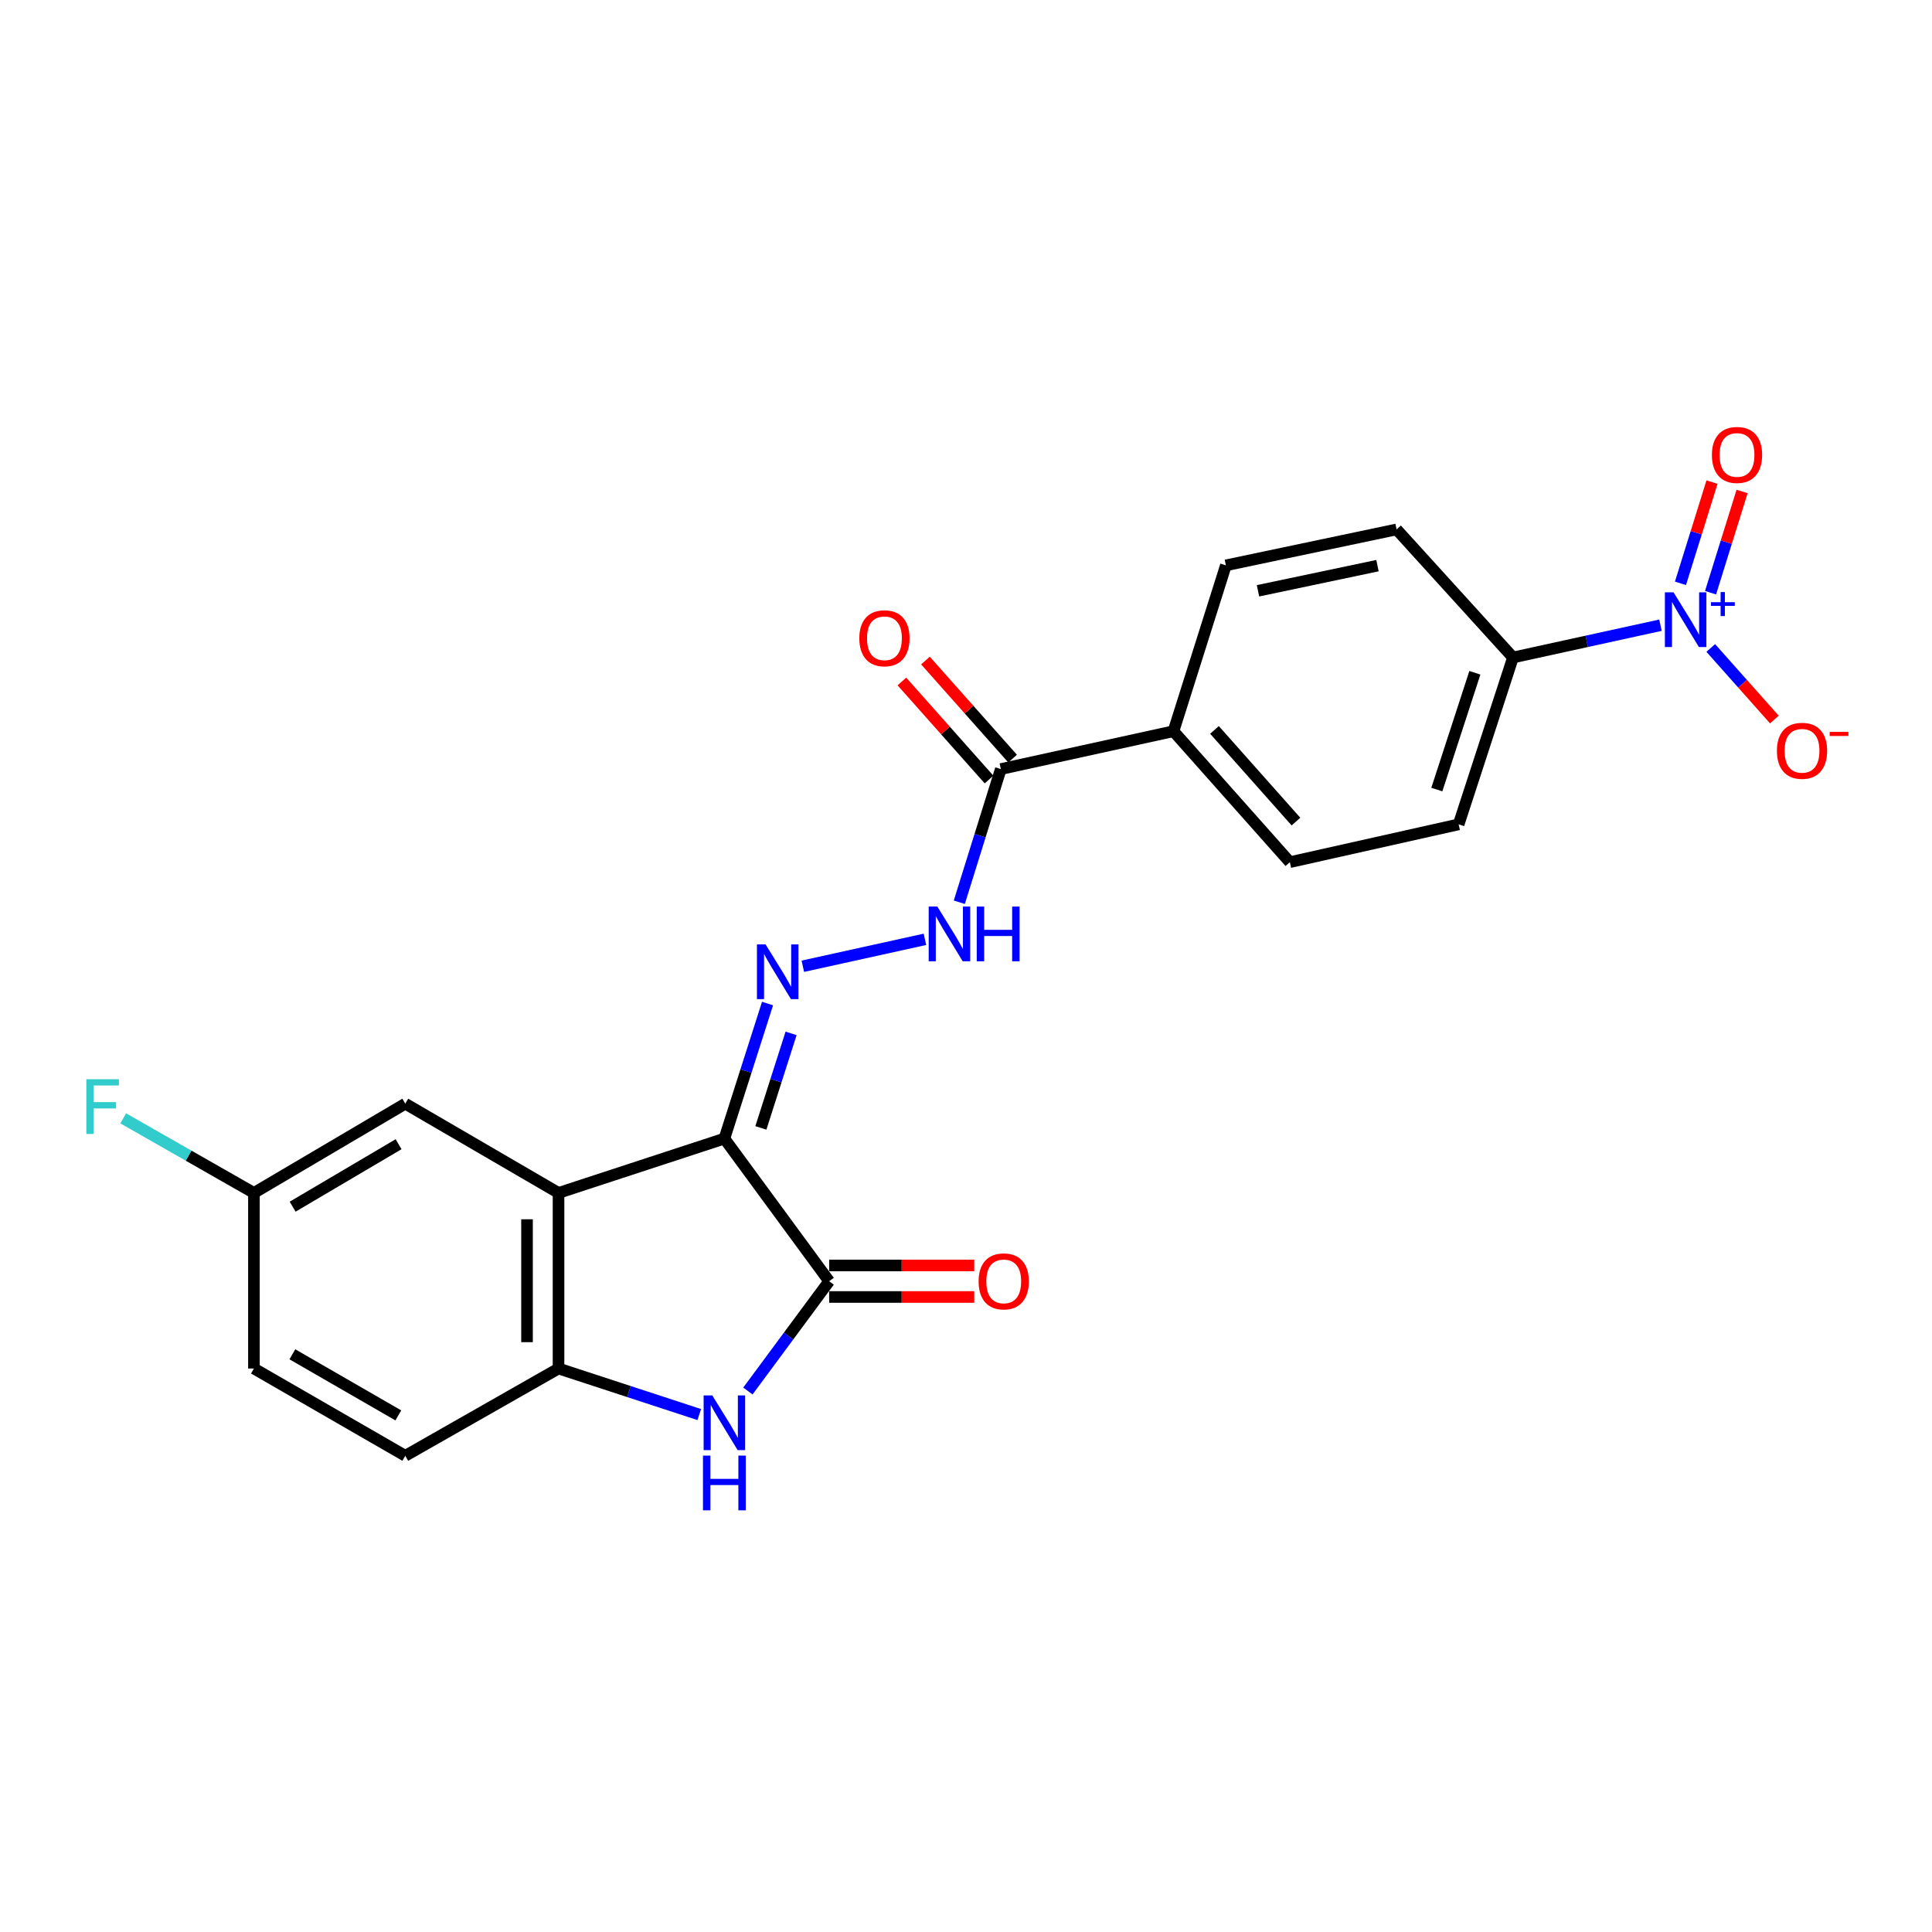 <?xml version='1.0' encoding='iso-8859-1'?>
<svg version='1.1' baseProfile='full'
              xmlns='http://www.w3.org/2000/svg'
                      xmlns:rdkit='http://www.rdkit.org/xml'
                      xmlns:xlink='http://www.w3.org/1999/xlink'
                  xml:space='preserve'
width='1000px' height='1000px' viewBox='0 0 1000 1000'>
<!-- END OF HEADER -->
<rect style='opacity:1.0;fill:#FFFFFF;stroke:none' width='1000' height='1000' x='0' y='0'> </rect>
<path class='bond-0' d='M 374.939,589.332 L 429.17,663.161' style='fill:none;fill-rule:evenodd;stroke:#000000;stroke-width:6px;stroke-linecap:butt;stroke-linejoin:miter;stroke-opacity:1' />
<path class='bond-1' d='M 374.939,589.332 L 289.095,617.457' style='fill:none;fill-rule:evenodd;stroke:#000000;stroke-width:6px;stroke-linecap:butt;stroke-linejoin:miter;stroke-opacity:1' />
<path class='bond-4' d='M 374.939,589.332 L 386.11,554.378' style='fill:none;fill-rule:evenodd;stroke:#000000;stroke-width:6px;stroke-linecap:butt;stroke-linejoin:miter;stroke-opacity:1' />
<path class='bond-4' d='M 386.11,554.378 L 397.281,519.424' style='fill:none;fill-rule:evenodd;stroke:#0000FF;stroke-width:6px;stroke-linecap:butt;stroke-linejoin:miter;stroke-opacity:1' />
<path class='bond-4' d='M 393.826,583.81 L 401.646,559.343' style='fill:none;fill-rule:evenodd;stroke:#000000;stroke-width:6px;stroke-linecap:butt;stroke-linejoin:miter;stroke-opacity:1' />
<path class='bond-4' d='M 401.646,559.343 L 409.466,534.875' style='fill:none;fill-rule:evenodd;stroke:#0000FF;stroke-width:6px;stroke-linecap:butt;stroke-linejoin:miter;stroke-opacity:1' />
<path class='bond-2' d='M 429.17,663.161 L 408.138,691.575' style='fill:none;fill-rule:evenodd;stroke:#000000;stroke-width:6px;stroke-linecap:butt;stroke-linejoin:miter;stroke-opacity:1' />
<path class='bond-2' d='M 408.138,691.575 L 387.107,719.99' style='fill:none;fill-rule:evenodd;stroke:#0000FF;stroke-width:6px;stroke-linecap:butt;stroke-linejoin:miter;stroke-opacity:1' />
<path class='bond-13' d='M 429.17,671.316 L 466.719,671.316' style='fill:none;fill-rule:evenodd;stroke:#000000;stroke-width:6px;stroke-linecap:butt;stroke-linejoin:miter;stroke-opacity:1' />
<path class='bond-13' d='M 466.719,671.316 L 504.268,671.316' style='fill:none;fill-rule:evenodd;stroke:#FF0000;stroke-width:6px;stroke-linecap:butt;stroke-linejoin:miter;stroke-opacity:1' />
<path class='bond-13' d='M 429.17,655.006 L 466.719,655.006' style='fill:none;fill-rule:evenodd;stroke:#000000;stroke-width:6px;stroke-linecap:butt;stroke-linejoin:miter;stroke-opacity:1' />
<path class='bond-13' d='M 466.719,655.006 L 504.268,655.006' style='fill:none;fill-rule:evenodd;stroke:#FF0000;stroke-width:6px;stroke-linecap:butt;stroke-linejoin:miter;stroke-opacity:1' />
<path class='bond-5' d='M 289.095,617.457 L 289.095,708.339' style='fill:none;fill-rule:evenodd;stroke:#000000;stroke-width:6px;stroke-linecap:butt;stroke-linejoin:miter;stroke-opacity:1' />
<path class='bond-5' d='M 272.785,631.089 L 272.785,694.707' style='fill:none;fill-rule:evenodd;stroke:#000000;stroke-width:6px;stroke-linecap:butt;stroke-linejoin:miter;stroke-opacity:1' />
<path class='bond-10' d='M 289.095,617.457 L 209.775,571.264' style='fill:none;fill-rule:evenodd;stroke:#000000;stroke-width:6px;stroke-linecap:butt;stroke-linejoin:miter;stroke-opacity:1' />
<path class='bond-23' d='M 361.941,732.176 L 325.518,720.258' style='fill:none;fill-rule:evenodd;stroke:#0000FF;stroke-width:6px;stroke-linecap:butt;stroke-linejoin:miter;stroke-opacity:1' />
<path class='bond-23' d='M 325.518,720.258 L 289.095,708.339' style='fill:none;fill-rule:evenodd;stroke:#000000;stroke-width:6px;stroke-linecap:butt;stroke-linejoin:miter;stroke-opacity:1' />
<path class='bond-3' d='M 859.455,323.605 L 821.289,331.96' style='fill:none;fill-rule:evenodd;stroke:#0000FF;stroke-width:6px;stroke-linecap:butt;stroke-linejoin:miter;stroke-opacity:1' />
<path class='bond-3' d='M 821.289,331.96 L 783.122,340.316' style='fill:none;fill-rule:evenodd;stroke:#000000;stroke-width:6px;stroke-linecap:butt;stroke-linejoin:miter;stroke-opacity:1' />
<path class='bond-9' d='M 885.489,335.388 L 901.951,353.91' style='fill:none;fill-rule:evenodd;stroke:#0000FF;stroke-width:6px;stroke-linecap:butt;stroke-linejoin:miter;stroke-opacity:1' />
<path class='bond-9' d='M 901.951,353.91 L 918.413,372.432' style='fill:none;fill-rule:evenodd;stroke:#FF0000;stroke-width:6px;stroke-linecap:butt;stroke-linejoin:miter;stroke-opacity:1' />
<path class='bond-11' d='M 885.376,306.784 L 893.538,280.586' style='fill:none;fill-rule:evenodd;stroke:#0000FF;stroke-width:6px;stroke-linecap:butt;stroke-linejoin:miter;stroke-opacity:1' />
<path class='bond-11' d='M 893.538,280.586 L 901.701,254.389' style='fill:none;fill-rule:evenodd;stroke:#FF0000;stroke-width:6px;stroke-linecap:butt;stroke-linejoin:miter;stroke-opacity:1' />
<path class='bond-11' d='M 869.805,301.932 L 877.967,275.735' style='fill:none;fill-rule:evenodd;stroke:#0000FF;stroke-width:6px;stroke-linecap:butt;stroke-linejoin:miter;stroke-opacity:1' />
<path class='bond-11' d='M 877.967,275.735 L 886.129,249.538' style='fill:none;fill-rule:evenodd;stroke:#FF0000;stroke-width:6px;stroke-linecap:butt;stroke-linejoin:miter;stroke-opacity:1' />
<path class='bond-6' d='M 415.546,500.128 L 478.746,486.195' style='fill:none;fill-rule:evenodd;stroke:#0000FF;stroke-width:6px;stroke-linecap:butt;stroke-linejoin:miter;stroke-opacity:1' />
<path class='bond-15' d='M 289.095,708.339 L 209.775,753.509' style='fill:none;fill-rule:evenodd;stroke:#000000;stroke-width:6px;stroke-linecap:butt;stroke-linejoin:miter;stroke-opacity:1' />
<path class='bond-7' d='M 496.538,467.004 L 507.28,432.538' style='fill:none;fill-rule:evenodd;stroke:#0000FF;stroke-width:6px;stroke-linecap:butt;stroke-linejoin:miter;stroke-opacity:1' />
<path class='bond-7' d='M 507.28,432.538 L 518.023,398.071' style='fill:none;fill-rule:evenodd;stroke:#000000;stroke-width:6px;stroke-linecap:butt;stroke-linejoin:miter;stroke-opacity:1' />
<path class='bond-12' d='M 518.023,398.071 L 607.392,378.472' style='fill:none;fill-rule:evenodd;stroke:#000000;stroke-width:6px;stroke-linecap:butt;stroke-linejoin:miter;stroke-opacity:1' />
<path class='bond-14' d='M 524.118,392.654 L 501.565,367.274' style='fill:none;fill-rule:evenodd;stroke:#000000;stroke-width:6px;stroke-linecap:butt;stroke-linejoin:miter;stroke-opacity:1' />
<path class='bond-14' d='M 501.565,367.274 L 479.012,341.895' style='fill:none;fill-rule:evenodd;stroke:#FF0000;stroke-width:6px;stroke-linecap:butt;stroke-linejoin:miter;stroke-opacity:1' />
<path class='bond-14' d='M 511.927,403.488 L 489.373,378.108' style='fill:none;fill-rule:evenodd;stroke:#000000;stroke-width:6px;stroke-linecap:butt;stroke-linejoin:miter;stroke-opacity:1' />
<path class='bond-14' d='M 489.373,378.108 L 466.82,352.729' style='fill:none;fill-rule:evenodd;stroke:#FF0000;stroke-width:6px;stroke-linecap:butt;stroke-linejoin:miter;stroke-opacity:1' />
<path class='bond-8' d='M 783.122,340.316 L 754.987,426.686' style='fill:none;fill-rule:evenodd;stroke:#000000;stroke-width:6px;stroke-linecap:butt;stroke-linejoin:miter;stroke-opacity:1' />
<path class='bond-8' d='M 763.394,348.219 L 743.7,408.678' style='fill:none;fill-rule:evenodd;stroke:#000000;stroke-width:6px;stroke-linecap:butt;stroke-linejoin:miter;stroke-opacity:1' />
<path class='bond-25' d='M 783.122,340.316 L 722.875,274.025' style='fill:none;fill-rule:evenodd;stroke:#000000;stroke-width:6px;stroke-linecap:butt;stroke-linejoin:miter;stroke-opacity:1' />
<path class='bond-20' d='M 209.775,571.264 L 131.433,617.457' style='fill:none;fill-rule:evenodd;stroke:#000000;stroke-width:6px;stroke-linecap:butt;stroke-linejoin:miter;stroke-opacity:1' />
<path class='bond-20' d='M 206.307,592.242 L 151.468,624.578' style='fill:none;fill-rule:evenodd;stroke:#000000;stroke-width:6px;stroke-linecap:butt;stroke-linejoin:miter;stroke-opacity:1' />
<path class='bond-18' d='M 607.392,378.472 L 634.521,292.627' style='fill:none;fill-rule:evenodd;stroke:#000000;stroke-width:6px;stroke-linecap:butt;stroke-linejoin:miter;stroke-opacity:1' />
<path class='bond-19' d='M 607.392,378.472 L 667.63,446.257' style='fill:none;fill-rule:evenodd;stroke:#000000;stroke-width:6px;stroke-linecap:butt;stroke-linejoin:miter;stroke-opacity:1' />
<path class='bond-19' d='M 628.619,377.805 L 670.786,425.256' style='fill:none;fill-rule:evenodd;stroke:#000000;stroke-width:6px;stroke-linecap:butt;stroke-linejoin:miter;stroke-opacity:1' />
<path class='bond-24' d='M 209.775,753.509 L 131.433,708.339' style='fill:none;fill-rule:evenodd;stroke:#000000;stroke-width:6px;stroke-linecap:butt;stroke-linejoin:miter;stroke-opacity:1' />
<path class='bond-24' d='M 206.17,732.604 L 151.331,700.985' style='fill:none;fill-rule:evenodd;stroke:#000000;stroke-width:6px;stroke-linecap:butt;stroke-linejoin:miter;stroke-opacity:1' />
<path class='bond-16' d='M 722.875,274.025 L 634.521,292.627' style='fill:none;fill-rule:evenodd;stroke:#000000;stroke-width:6px;stroke-linecap:butt;stroke-linejoin:miter;stroke-opacity:1' />
<path class='bond-16' d='M 712.982,292.775 L 651.134,305.797' style='fill:none;fill-rule:evenodd;stroke:#000000;stroke-width:6px;stroke-linecap:butt;stroke-linejoin:miter;stroke-opacity:1' />
<path class='bond-17' d='M 754.987,426.686 L 667.63,446.257' style='fill:none;fill-rule:evenodd;stroke:#000000;stroke-width:6px;stroke-linecap:butt;stroke-linejoin:miter;stroke-opacity:1' />
<path class='bond-21' d='M 131.433,617.457 L 131.433,708.339' style='fill:none;fill-rule:evenodd;stroke:#000000;stroke-width:6px;stroke-linecap:butt;stroke-linejoin:miter;stroke-opacity:1' />
<path class='bond-22' d='M 131.433,617.457 L 97.608,598.158' style='fill:none;fill-rule:evenodd;stroke:#000000;stroke-width:6px;stroke-linecap:butt;stroke-linejoin:miter;stroke-opacity:1' />
<path class='bond-22' d='M 97.608,598.158 L 63.783,578.858' style='fill:none;fill-rule:evenodd;stroke:#33CCCC;stroke-width:6px;stroke-linecap:butt;stroke-linejoin:miter;stroke-opacity:1' />
<path  class='atom-3' d='M 368.679 722.269
L 377.959 737.269
Q 378.879 738.749, 380.359 741.429
Q 381.839 744.109, 381.919 744.269
L 381.919 722.269
L 385.679 722.269
L 385.679 750.589
L 381.799 750.589
L 371.839 734.189
Q 370.679 732.269, 369.439 730.069
Q 368.239 727.869, 367.879 727.189
L 367.879 750.589
L 364.199 750.589
L 364.199 722.269
L 368.679 722.269
' fill='#0000FF'/>
<path  class='atom-3' d='M 363.859 753.421
L 367.699 753.421
L 367.699 765.461
L 382.179 765.461
L 382.179 753.421
L 386.019 753.421
L 386.019 781.741
L 382.179 781.741
L 382.179 768.661
L 367.699 768.661
L 367.699 781.741
L 363.859 781.741
L 363.859 753.421
' fill='#0000FF'/>
<path  class='atom-4' d='M 866.222 306.593
L 875.502 321.593
Q 876.422 323.073, 877.902 325.753
Q 879.382 328.433, 879.462 328.593
L 879.462 306.593
L 883.222 306.593
L 883.222 334.913
L 879.342 334.913
L 869.382 318.513
Q 868.222 316.593, 866.982 314.393
Q 865.782 312.193, 865.422 311.513
L 865.422 334.913
L 861.742 334.913
L 861.742 306.593
L 866.222 306.593
' fill='#0000FF'/>
<path  class='atom-4' d='M 885.598 311.698
L 890.588 311.698
L 890.588 306.444
L 892.805 306.444
L 892.805 311.698
L 897.927 311.698
L 897.927 313.598
L 892.805 313.598
L 892.805 318.878
L 890.588 318.878
L 890.588 313.598
L 885.598 313.598
L 885.598 311.698
' fill='#0000FF'/>
<path  class='atom-5' d='M 396.27 488.838
L 405.55 503.838
Q 406.47 505.318, 407.95 507.998
Q 409.43 510.678, 409.51 510.838
L 409.51 488.838
L 413.27 488.838
L 413.27 517.158
L 409.39 517.158
L 399.43 500.758
Q 398.27 498.838, 397.03 496.638
Q 395.83 494.438, 395.47 493.758
L 395.47 517.158
L 391.79 517.158
L 391.79 488.838
L 396.27 488.838
' fill='#0000FF'/>
<path  class='atom-7' d='M 485.168 469.239
L 494.448 484.239
Q 495.368 485.719, 496.848 488.399
Q 498.328 491.079, 498.408 491.239
L 498.408 469.239
L 502.168 469.239
L 502.168 497.559
L 498.288 497.559
L 488.328 481.159
Q 487.168 479.239, 485.928 477.039
Q 484.728 474.839, 484.368 474.159
L 484.368 497.559
L 480.688 497.559
L 480.688 469.239
L 485.168 469.239
' fill='#0000FF'/>
<path  class='atom-7' d='M 505.568 469.239
L 509.408 469.239
L 509.408 481.279
L 523.888 481.279
L 523.888 469.239
L 527.728 469.239
L 527.728 497.559
L 523.888 497.559
L 523.888 484.479
L 509.408 484.479
L 509.408 497.559
L 505.568 497.559
L 505.568 469.239
' fill='#0000FF'/>
<path  class='atom-10' d='M 919.72 388.609
Q 919.72 381.809, 923.08 378.009
Q 926.44 374.209, 932.72 374.209
Q 939 374.209, 942.36 378.009
Q 945.72 381.809, 945.72 388.609
Q 945.72 395.489, 942.32 399.409
Q 938.92 403.289, 932.72 403.289
Q 926.48 403.289, 923.08 399.409
Q 919.72 395.529, 919.72 388.609
M 932.72 400.089
Q 937.04 400.089, 939.36 397.209
Q 941.72 394.289, 941.72 388.609
Q 941.72 383.049, 939.36 380.249
Q 937.04 377.409, 932.72 377.409
Q 928.4 377.409, 926.04 380.209
Q 923.72 383.009, 923.72 388.609
Q 923.72 394.329, 926.04 397.209
Q 928.4 400.089, 932.72 400.089
' fill='#FF0000'/>
<path  class='atom-10' d='M 947.04 378.832
L 956.729 378.832
L 956.729 380.944
L 947.04 380.944
L 947.04 378.832
' fill='#FF0000'/>
<path  class='atom-12' d='M 886.076 235.478
Q 886.076 228.678, 889.436 224.878
Q 892.796 221.078, 899.076 221.078
Q 905.356 221.078, 908.716 224.878
Q 912.076 228.678, 912.076 235.478
Q 912.076 242.358, 908.676 246.278
Q 905.276 250.158, 899.076 250.158
Q 892.836 250.158, 889.436 246.278
Q 886.076 242.398, 886.076 235.478
M 899.076 246.958
Q 903.396 246.958, 905.716 244.078
Q 908.076 241.158, 908.076 235.478
Q 908.076 229.918, 905.716 227.118
Q 903.396 224.278, 899.076 224.278
Q 894.756 224.278, 892.396 227.078
Q 890.076 229.878, 890.076 235.478
Q 890.076 241.198, 892.396 244.078
Q 894.756 246.958, 899.076 246.958
' fill='#FF0000'/>
<path  class='atom-14' d='M 506.527 663.241
Q 506.527 656.441, 509.887 652.641
Q 513.247 648.841, 519.527 648.841
Q 525.807 648.841, 529.167 652.641
Q 532.527 656.441, 532.527 663.241
Q 532.527 670.121, 529.127 674.041
Q 525.727 677.921, 519.527 677.921
Q 513.287 677.921, 509.887 674.041
Q 506.527 670.161, 506.527 663.241
M 519.527 674.721
Q 523.847 674.721, 526.167 671.841
Q 528.527 668.921, 528.527 663.241
Q 528.527 657.681, 526.167 654.881
Q 523.847 652.041, 519.527 652.041
Q 515.207 652.041, 512.847 654.841
Q 510.527 657.641, 510.527 663.241
Q 510.527 668.961, 512.847 671.841
Q 515.207 674.721, 519.527 674.721
' fill='#FF0000'/>
<path  class='atom-15' d='M 444.785 330.365
Q 444.785 323.565, 448.145 319.765
Q 451.505 315.965, 457.785 315.965
Q 464.065 315.965, 467.425 319.765
Q 470.785 323.565, 470.785 330.365
Q 470.785 337.245, 467.385 341.165
Q 463.985 345.045, 457.785 345.045
Q 451.545 345.045, 448.145 341.165
Q 444.785 337.285, 444.785 330.365
M 457.785 341.845
Q 462.105 341.845, 464.425 338.965
Q 466.785 336.045, 466.785 330.365
Q 466.785 324.805, 464.425 322.005
Q 462.105 319.165, 457.785 319.165
Q 453.465 319.165, 451.105 321.965
Q 448.785 324.765, 448.785 330.365
Q 448.785 336.085, 451.105 338.965
Q 453.465 341.845, 457.785 341.845
' fill='#FF0000'/>
<path  class='atom-23' d='M 44.689 558.608
L 61.529 558.608
L 61.529 561.848
L 48.489 561.848
L 48.489 570.448
L 60.089 570.448
L 60.089 573.728
L 48.489 573.728
L 48.489 586.928
L 44.689 586.928
L 44.689 558.608
' fill='#33CCCC'/>
</svg>

